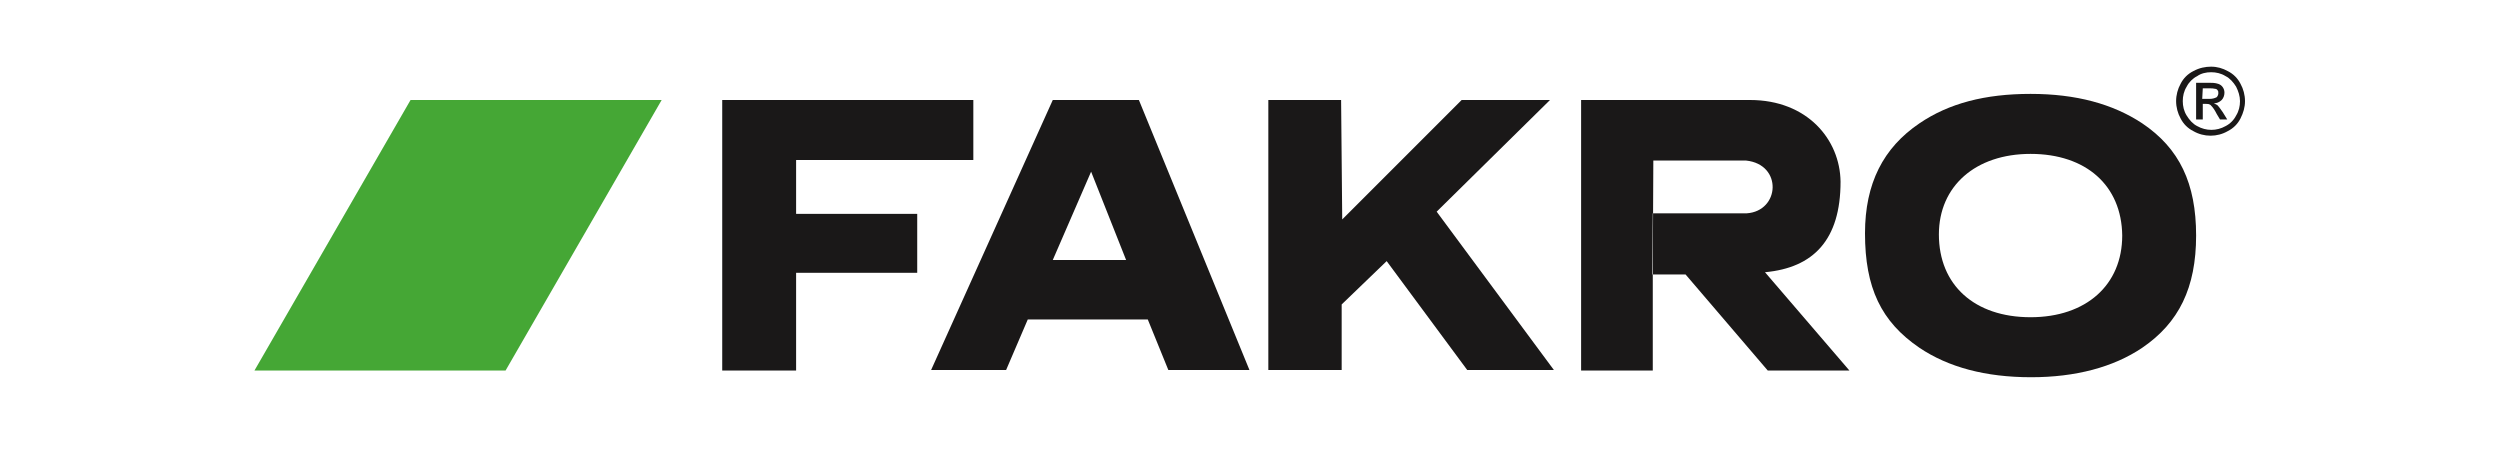 <?xml version="1.0" encoding="UTF-8"?> <!-- Generator: Adobe Illustrator 28.0.0, SVG Export Plug-In . SVG Version: 6.00 Build 0) --> <svg xmlns="http://www.w3.org/2000/svg" xmlns:xlink="http://www.w3.org/1999/xlink" version="1.1" id="Group_81290" x="0px" y="0px" width="450px" height="82px" viewBox="0 0 450 82" style="enable-background:new 0 0 450 82;" xml:space="preserve"> <style type="text/css"> .st0{fill-rule:evenodd;clip-rule:evenodd;fill:#1A1818;} .st1{fill-rule:evenodd;clip-rule:evenodd;fill:#45A735;} </style> <path id="Path_22734" class="st0" d="M398,12c1.1,0,2.1,0.3,3,0.8c1,0.5,1.8,1.3,2.3,2.3c0.5,0.9,0.8,2,0.8,3.1 c0,1.1-0.3,2.1-0.8,3.1c-0.5,1-1.3,1.8-2.3,2.3c-1.9,1.1-4.3,1.1-6.2,0c-1-0.5-1.8-1.3-2.3-2.3c-0.5-0.9-0.8-2-0.8-3.1 c0-1.1,0.3-2.2,0.8-3.1c0.5-1,1.3-1.8,2.3-2.3C395.9,12.2,397,12,398,12 M398,13c-0.9,0-1.8,0.2-2.5,0.7c-0.8,0.4-1.5,1.1-1.9,1.9 c-0.5,0.8-0.7,1.7-0.7,2.6c0,0.9,0.2,1.8,0.7,2.6c0.5,0.8,1.1,1.5,1.9,1.9c1.6,0.9,3.5,0.9,5.1,0c0.8-0.4,1.5-1.1,1.9-1.9 c0.5-0.8,0.7-1.7,0.7-2.6c0-0.9-0.3-1.8-0.7-2.6c-0.5-0.8-1.1-1.5-1.9-1.9C399.8,13.2,398.9,13,398,13 M395.3,21.6v-6.7h2.3 c0.6,0,1.1,0,1.7,0.2c0.3,0.1,0.6,0.3,0.8,0.6c0.2,0.3,0.3,0.6,0.3,1c0,0.5-0.2,1-0.5,1.3c-0.4,0.4-0.9,0.6-1.4,0.6 c0.2,0.1,0.4,0.2,0.6,0.3c0.4,0.4,0.7,0.9,1,1.3l0.8,1.3h-1.3l-0.6-1c-0.3-0.6-0.6-1.1-1.1-1.6c-0.3-0.2-0.5-0.2-0.8-0.2h-0.6v2.8 H395.3z M396.4,17.8h1.3c0.5,0,0.9-0.1,1.3-0.3c0.2-0.2,0.3-0.5,0.3-0.7c0-0.2,0-0.4-0.1-0.5c-0.1-0.2-0.3-0.3-0.4-0.3 c-0.4-0.1-0.7-0.1-1.1-0.1h-1.2L396.4,17.8z"></path> <path id="Path_22735" class="st0" d="M365.5,16.9c8.2,0,14.8,1.8,20.1,5.3c6.7,4.5,9.7,10.8,9.7,20.2c0,9.4-3.1,15.7-9.7,20.2 c-5.2,3.5-12,5.3-20,5.3c-8.2,0-14.9-1.8-20.1-5.3c-6.9-4.7-9.8-10.8-9.8-20.6c0-9,3.3-15.4,9.8-19.8 C350.8,18.6,357.3,16.9,365.5,16.9 M365.5,27.7c-9.9,0-16.5,5.8-16.5,14.5c0,9.1,6.4,14.9,16.5,14.9c10,0,16.5-5.8,16.5-14.7 C381.9,33.4,375.5,27.7,365.5,27.7"></path> <path id="Path_22736" class="st0" d="M205,18h-15.5l-21.9,48.6h13.5l3.9-9.1h21.6l3.7,9.1h14.6L205,18z M202.7,46.8h-13.2l6.9-15.9 L202.7,46.8z"></path> <path id="Path_22737" class="st0" d="M303.4,49.4l14.8,17.3h14.7L317.7,49c8.7-0.8,13.6-5.8,13.6-16.3C331.2,25.1,325.3,18,315,18 h-30.4v48.7h12.9V49.4l0.1-20.5h16.7c6.6,0.7,6.1,9.1,0.1,9.5h-16.9l-0.1,11H303.4z"></path> <path id="Path_22738" class="st0" d="M241.6,39.5L263.1,18H279l-20.4,20.1l21.1,28.5h-15.6L249.6,47l-8.1,7.8v11.8h-13.2V18h13.1 L241.6,39.5z"></path> <path id="Path_22739" class="st0" d="M143.3,38.5v-9.7h31.9V18H130v48.7h13.3V49.1h21.8V38.5H143.3z"></path> <path id="Path_22740" class="st1" d="M119.1,18H73.9L45.8,66.7H91L119.1,18z"></path> </svg> 